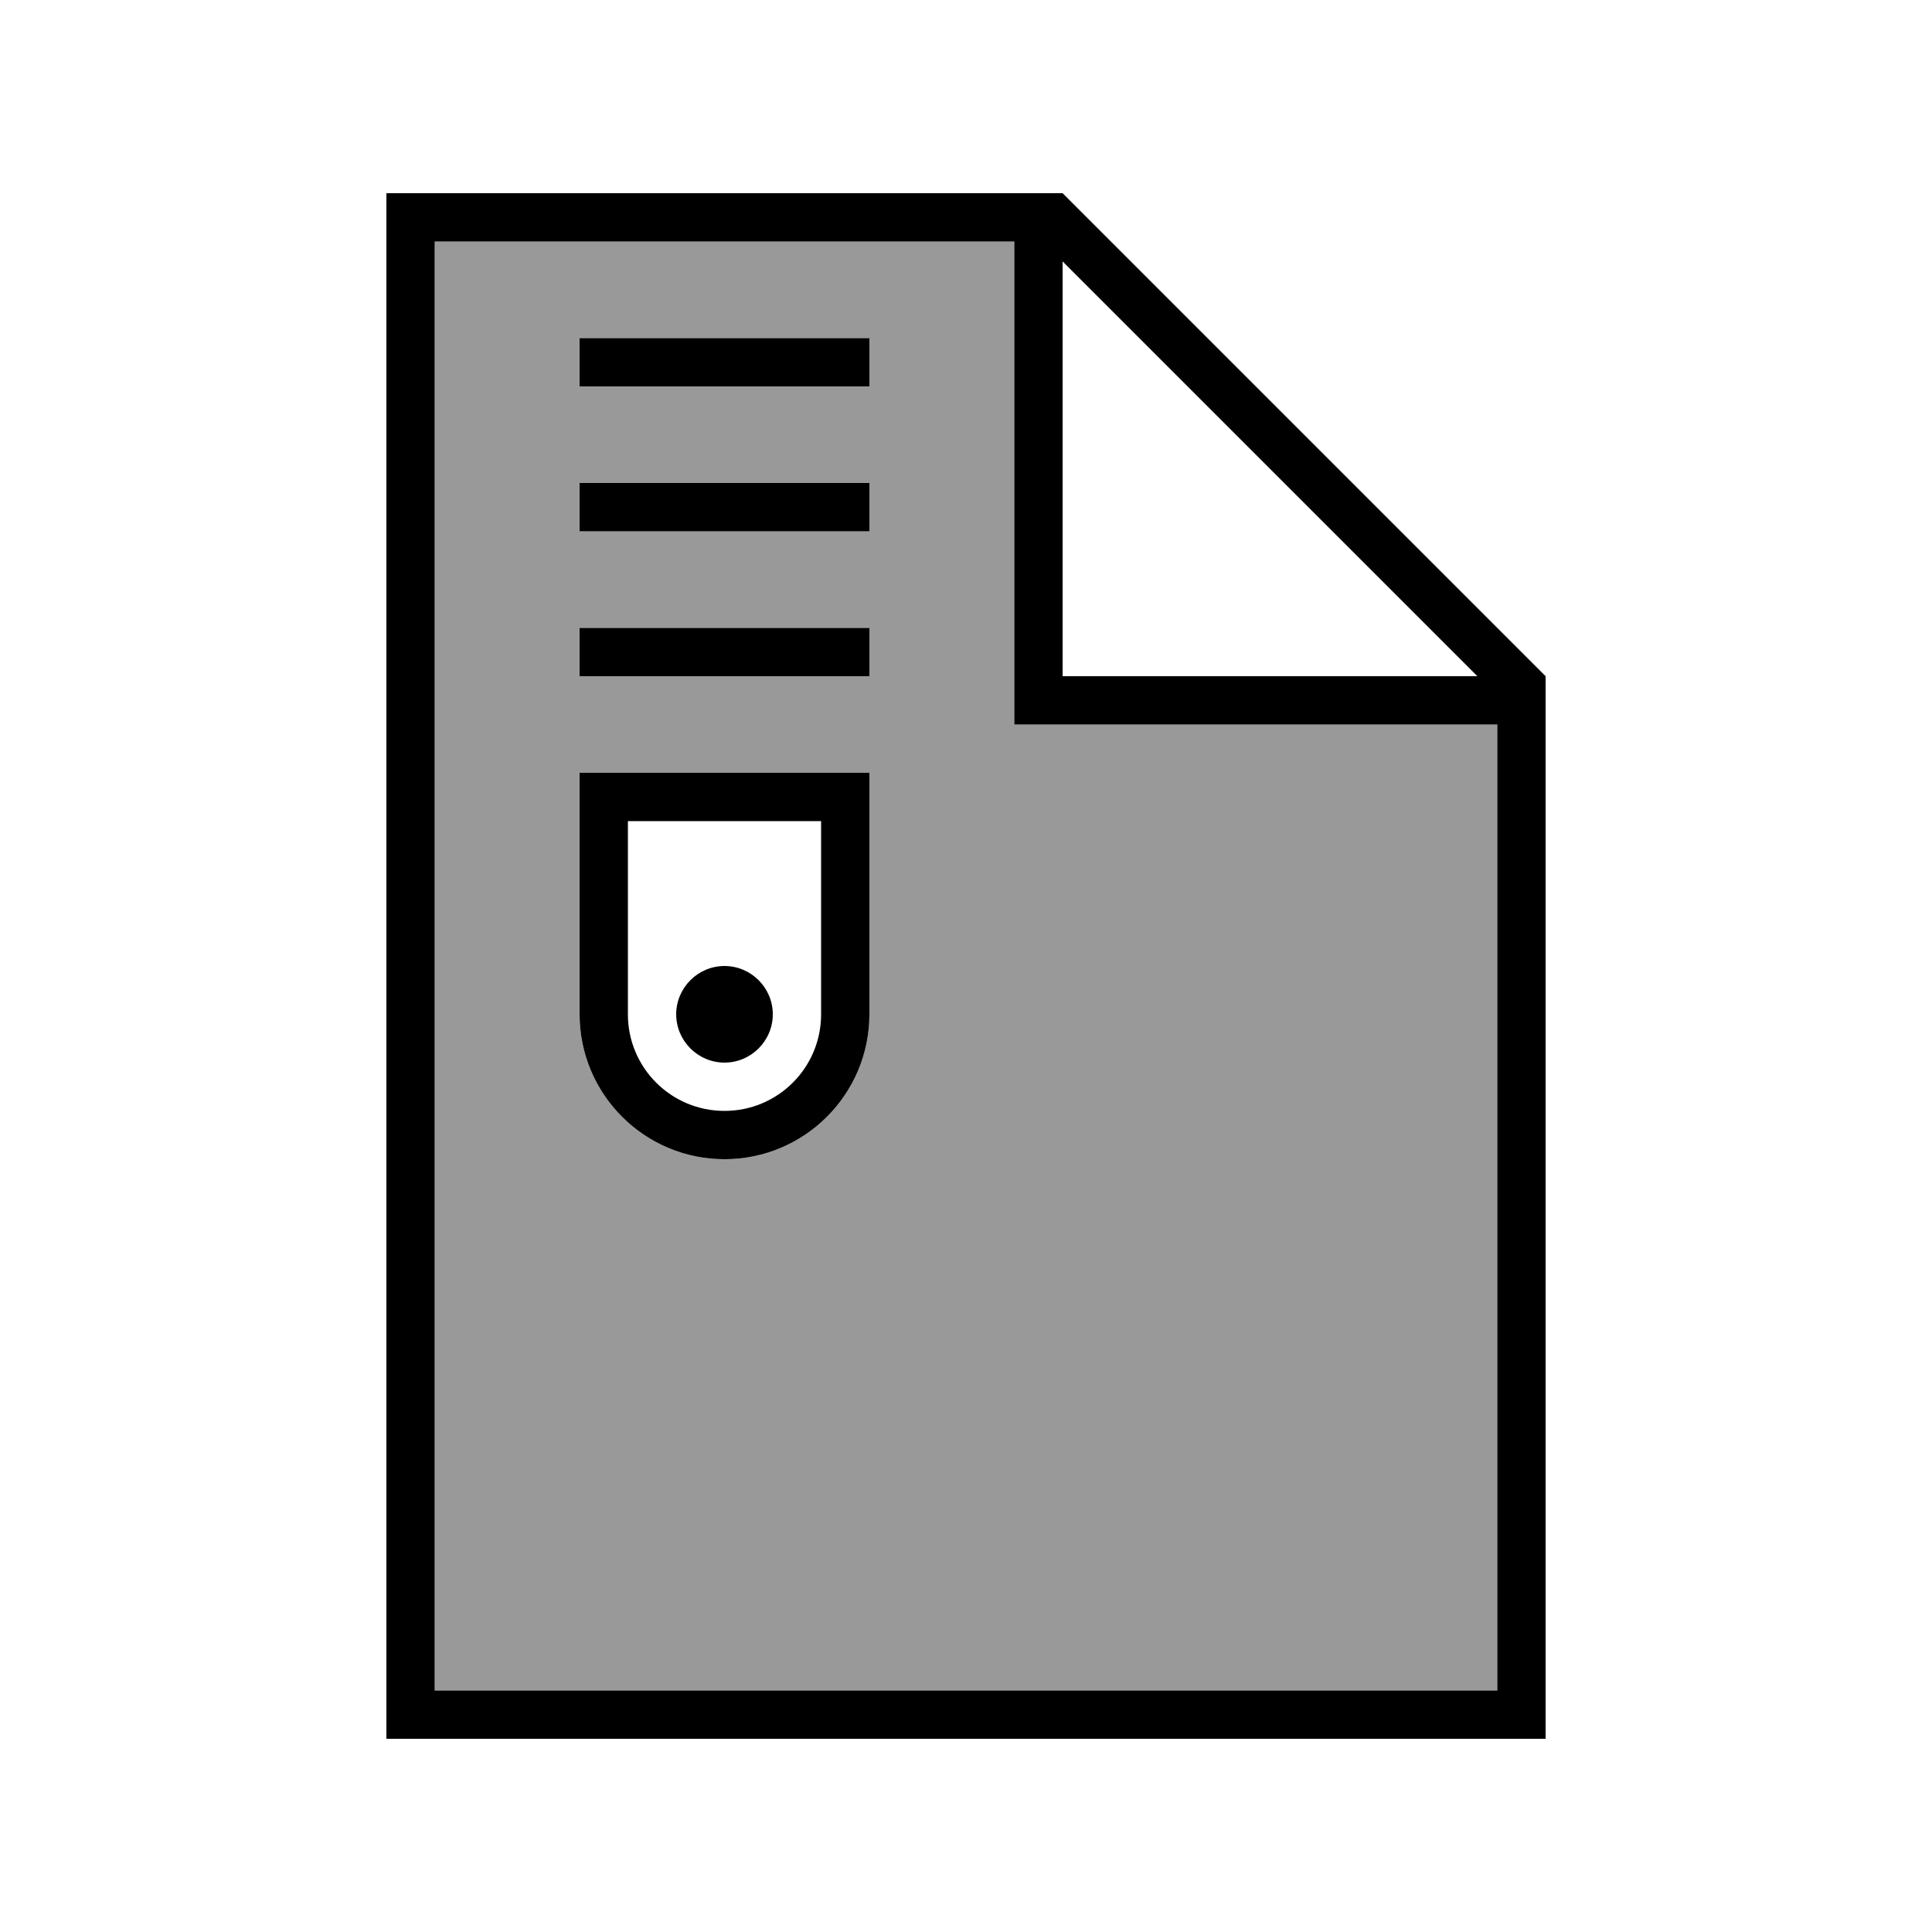 <svg xmlns="http://www.w3.org/2000/svg" viewBox="0 0 640 640"><!--! Font Awesome Pro 7.1.0 by @fontawesome - https://fontawesome.com License - https://fontawesome.com/license (Commercial License) Copyright 2025 Fonticons, Inc. --><path opacity=".4" fill="currentColor" d="M144 80L336 80L336 240L496 240L496 560L144 560L144 80zM192 112L192 128L288 128L288 112L192 112zM192 160L192 176L288 176L288 160L192 160zM192 208L192 224L288 224L288 208L192 208zM192 256L192 336C192 362.5 213.5 384 240 384C266.5 384 288 362.5 288 336L288 256L192 256z"/><path fill="currentColor" d="M144 80L144 560L496 560L496 240L336 240L336 80L144 80zM489.4 224L352 86.6L352 224L489.4 224zM144 64L352 64L512 224L512 576L128 576L128 64L144 64zM192 112L288 112L288 128L192 128L192 112zM192 160L288 160L288 176L192 176L192 160zM192 208L288 208L288 224L192 224L192 208zM192 272L192 256L288 256L288 336C288 362.5 266.5 384 240 384C213.5 384 192 362.5 192 336L192 272zM272 272L208 272L208 336C208 353.7 222.3 368 240 368C257.7 368 272 353.7 272 336L272 272zM224 336C224 327.2 231.2 320 240 320C248.8 320 256 327.2 256 336C256 344.8 248.8 352 240 352C231.2 352 224 344.8 224 336z"/></svg>